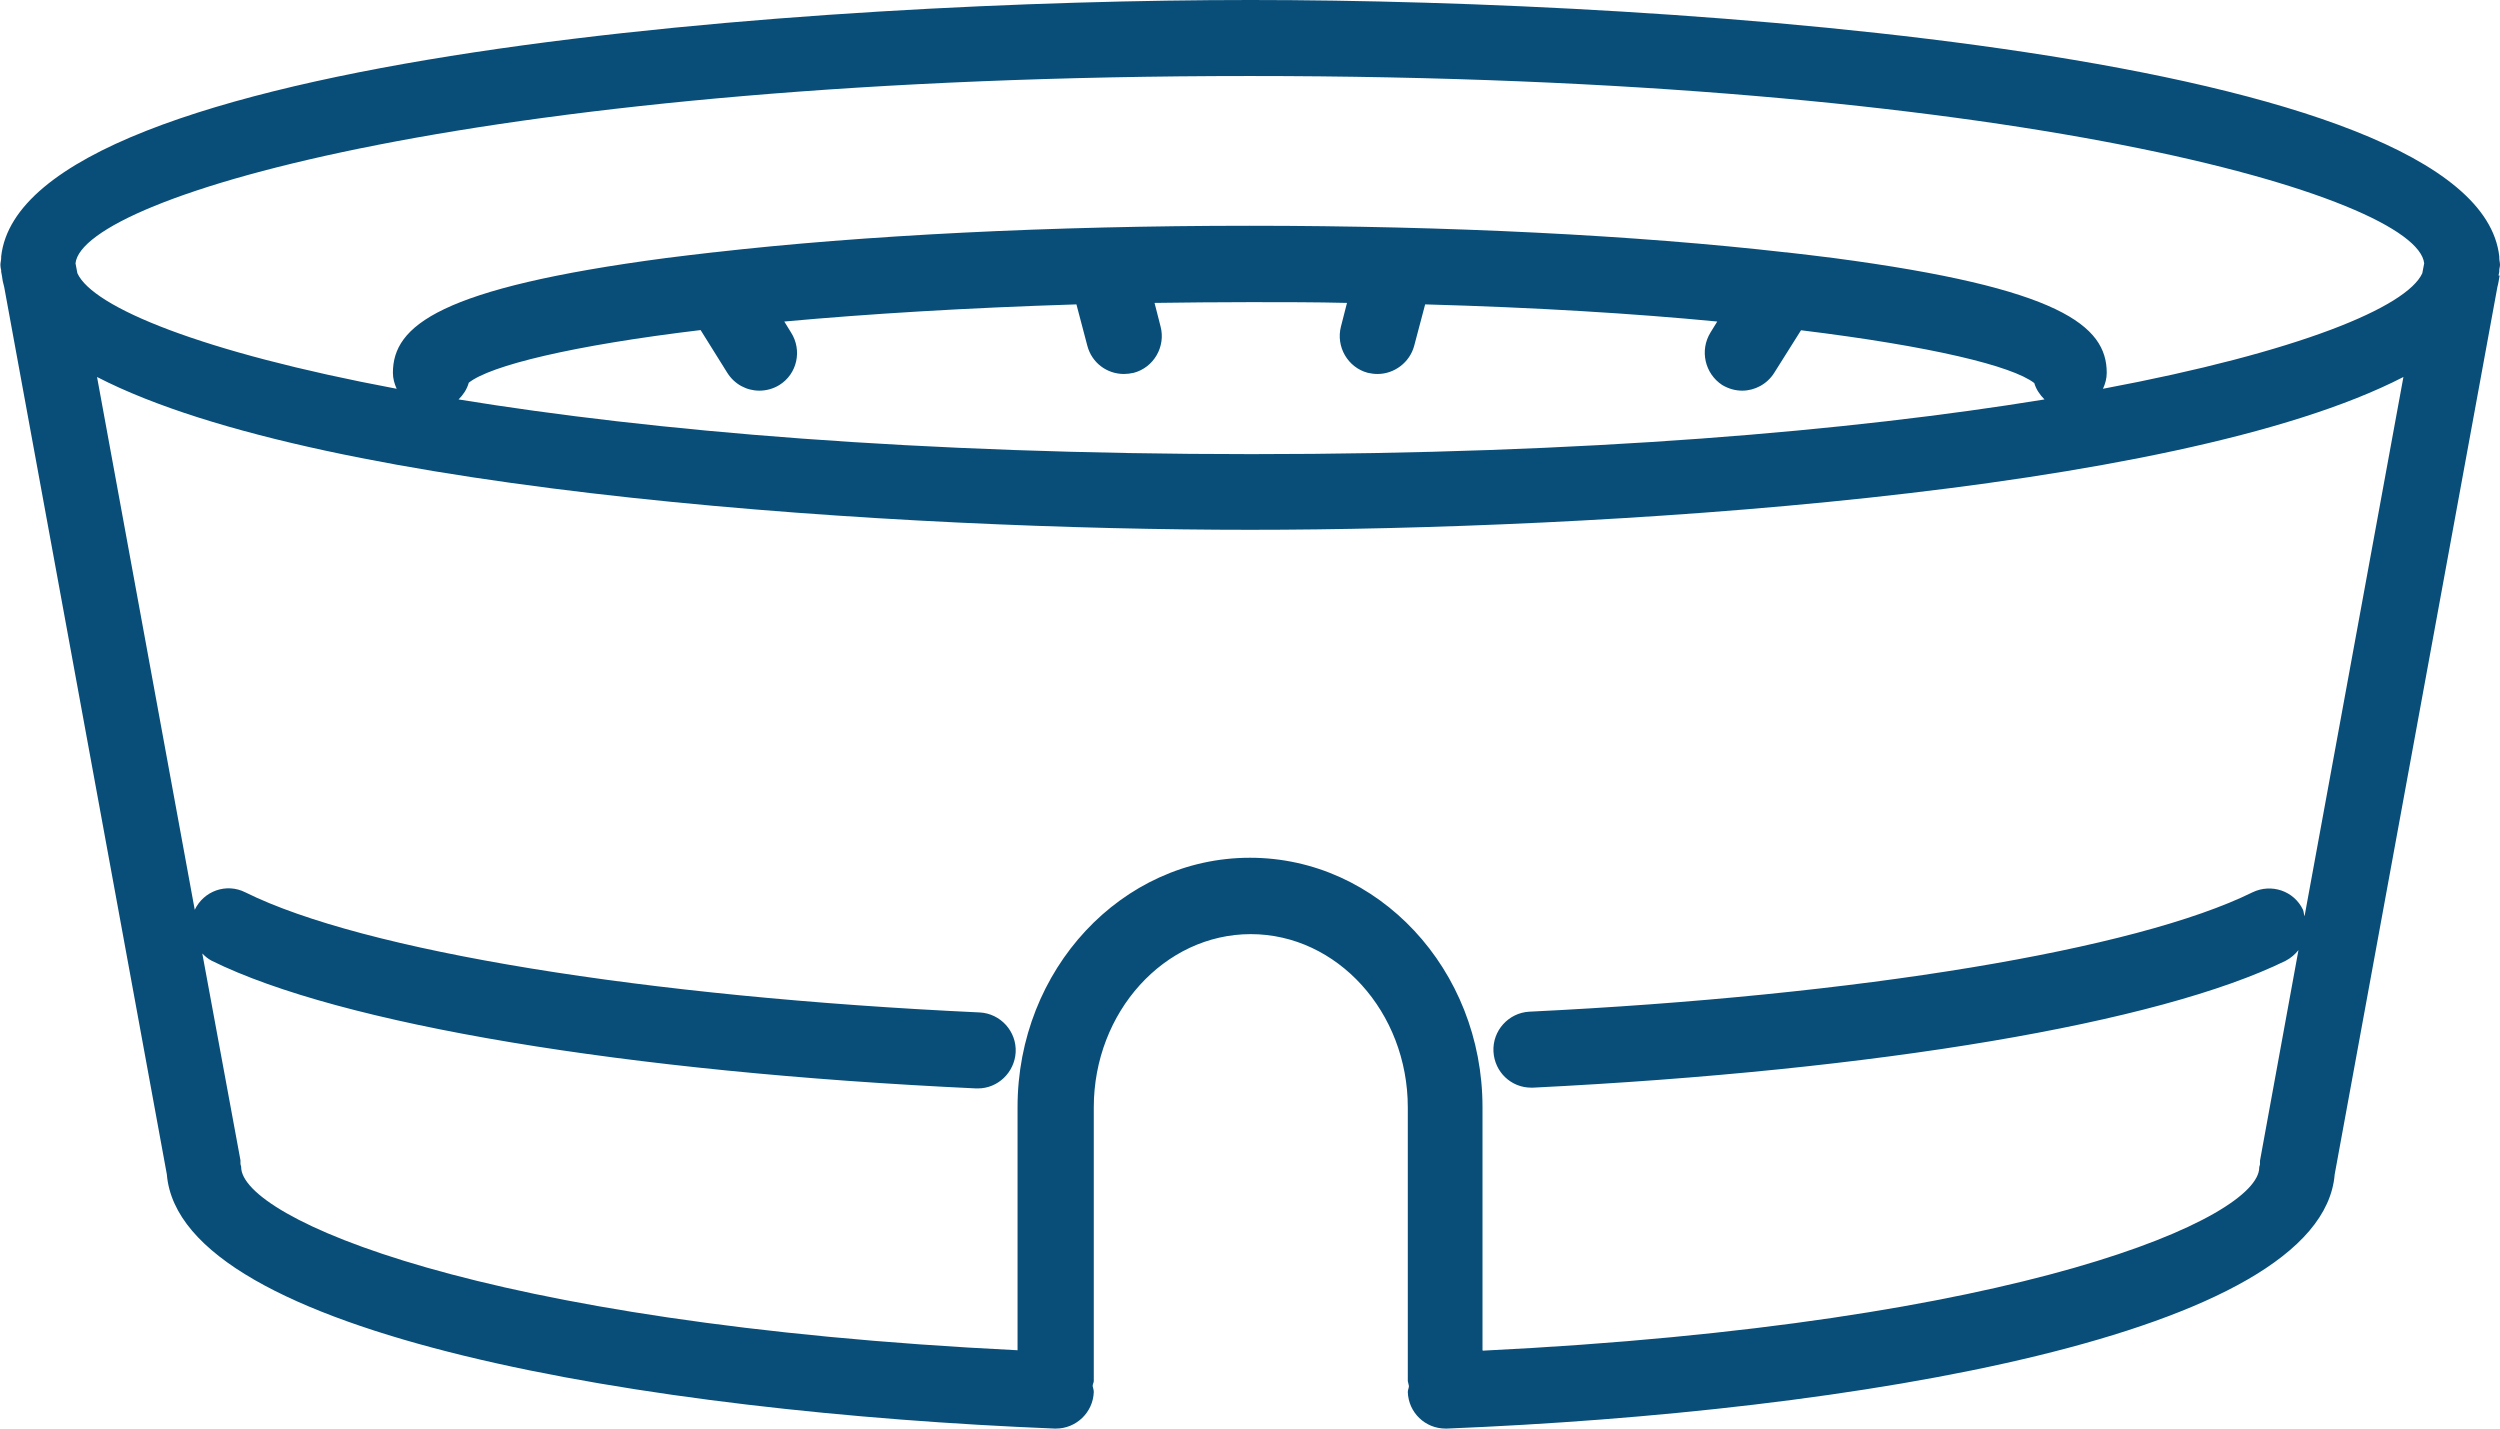 <svg width="49" height="28" viewBox="0 0 49 28" fill="none" xmlns="http://www.w3.org/2000/svg">
<g clip-path="url(#clip0_95_863)">
<path d="M48.971 5.4L48.986 5.326C48.986 5.326 48.986 5.304 48.986 5.296C48.986 5.259 49 5.229 49 5.192C49 5.147 48.986 5.102 48.986 5.058C48.986 5.05 48.986 5.035 48.986 5.028C48.549 1.058 32.859 0 24.508 0C16.156 0 0.459 1.058 0.023 5.028C0.023 5.035 0.023 5.05 0.023 5.058C0.023 5.102 0.008 5.147 0.008 5.192C0.008 5.229 0.015 5.259 0.023 5.296C0.023 5.304 0.023 5.318 0.023 5.326L0.037 5.4C0.045 5.475 0.06 5.549 0.082 5.624L3.27 23.017C3.529 26.175 12.746 27.68 20.669 28C20.676 28 20.691 28 20.698 28C21.09 28 21.423 27.687 21.438 27.285C21.438 27.24 21.423 27.203 21.416 27.166C21.416 27.128 21.438 27.099 21.438 27.069V21.706C21.438 19.836 22.821 18.309 24.515 18.309C26.209 18.309 27.593 19.836 27.593 21.706V27.069C27.593 27.069 27.607 27.136 27.615 27.166C27.615 27.203 27.593 27.24 27.593 27.285C27.607 27.687 27.933 28 28.332 28C28.34 28 28.354 28 28.362 28C36.277 27.68 45.502 26.175 45.76 23.017L48.949 5.624C48.971 5.549 48.978 5.475 48.993 5.4H48.971ZM24.5 1.49C39.487 1.49 47.38 3.858 47.514 5.162L47.477 5.356C47.173 6.019 45.065 6.898 41.218 7.62C41.263 7.523 41.292 7.419 41.292 7.307C41.292 6.384 40.383 5.646 35.944 5.058C35.648 5.02 35.33 4.983 35.012 4.946C35.012 4.946 35.005 4.946 34.997 4.946C32.068 4.611 28.384 4.425 24.493 4.425C20.602 4.425 16.918 4.611 13.989 4.946C13.989 4.946 13.989 4.946 13.981 4.946C13.663 4.983 13.345 5.02 13.049 5.058C8.611 5.646 7.701 6.384 7.701 7.307C7.701 7.419 7.731 7.523 7.775 7.62C3.928 6.898 1.82 6.019 1.517 5.356L1.48 5.162C1.613 3.858 9.506 1.49 24.493 1.49H24.5ZM13.73 6.466L14.255 7.307C14.396 7.531 14.632 7.657 14.884 7.657C15.017 7.657 15.158 7.62 15.276 7.546C15.624 7.33 15.727 6.868 15.505 6.518L15.372 6.302C17.007 6.153 18.923 6.034 21.098 5.966L21.312 6.778C21.401 7.114 21.697 7.33 22.03 7.33C22.089 7.33 22.155 7.322 22.222 7.307C22.614 7.203 22.851 6.793 22.747 6.399L22.629 5.937C23.243 5.929 23.864 5.922 24.515 5.922C25.166 5.922 25.788 5.922 26.401 5.937L26.283 6.399C26.18 6.793 26.416 7.203 26.808 7.307C26.875 7.322 26.934 7.33 27.001 7.33C27.326 7.33 27.63 7.106 27.718 6.778L27.933 5.966C30.108 6.026 32.023 6.145 33.658 6.302L33.525 6.518C33.311 6.868 33.414 7.322 33.755 7.546C33.88 7.62 34.013 7.657 34.147 7.657C34.391 7.657 34.635 7.531 34.775 7.307L35.3 6.473C37.853 6.786 39.443 7.173 39.872 7.508C39.909 7.635 39.983 7.739 40.072 7.829C36.284 8.447 31.084 8.901 24.53 8.901C17.976 8.901 12.776 8.447 8.988 7.829C9.077 7.739 9.151 7.635 9.188 7.501C9.61 7.166 11.207 6.771 13.759 6.466H13.73ZM29.057 26.465V21.698C29.057 19.002 27.015 16.812 24.5 16.812C21.985 16.812 19.944 19.002 19.944 21.698V26.465C9.343 25.944 4.727 23.858 4.727 22.875C4.727 22.853 4.713 22.831 4.713 22.808C4.713 22.786 4.713 22.764 4.713 22.741L3.965 18.689C4.017 18.741 4.076 18.793 4.15 18.831C6.665 20.075 12.265 21.013 19.13 21.333C19.145 21.333 19.152 21.333 19.167 21.333C19.559 21.333 19.884 21.02 19.907 20.626C19.929 20.216 19.611 19.866 19.204 19.844C12.635 19.538 7.117 18.637 4.809 17.49C4.439 17.303 3.995 17.46 3.817 17.832L1.902 7.389C6.392 9.706 17.806 10.384 24.5 10.384C31.195 10.384 42.617 9.706 47.107 7.389L45.169 17.959C45.154 17.914 45.154 17.87 45.139 17.832C44.962 17.46 44.518 17.311 44.148 17.49C41.869 18.614 36.44 19.516 29.974 19.829C29.568 19.851 29.25 20.201 29.272 20.611C29.294 21.013 29.619 21.318 30.011 21.318C30.026 21.318 30.034 21.318 30.048 21.318C36.802 20.983 42.313 20.052 44.799 18.831C44.902 18.778 44.984 18.704 45.05 18.622L44.296 22.749C44.296 22.749 44.296 22.793 44.296 22.816C44.296 22.838 44.281 22.86 44.281 22.883C44.281 23.866 39.665 25.952 29.065 26.473L29.057 26.465Z" fill="#084E79"/>
</g>
<defs>
<clipPath id="clip0_95_863">
<rect width="49" height="28" fill="white"/>
</clipPath>
</defs>
</svg>
